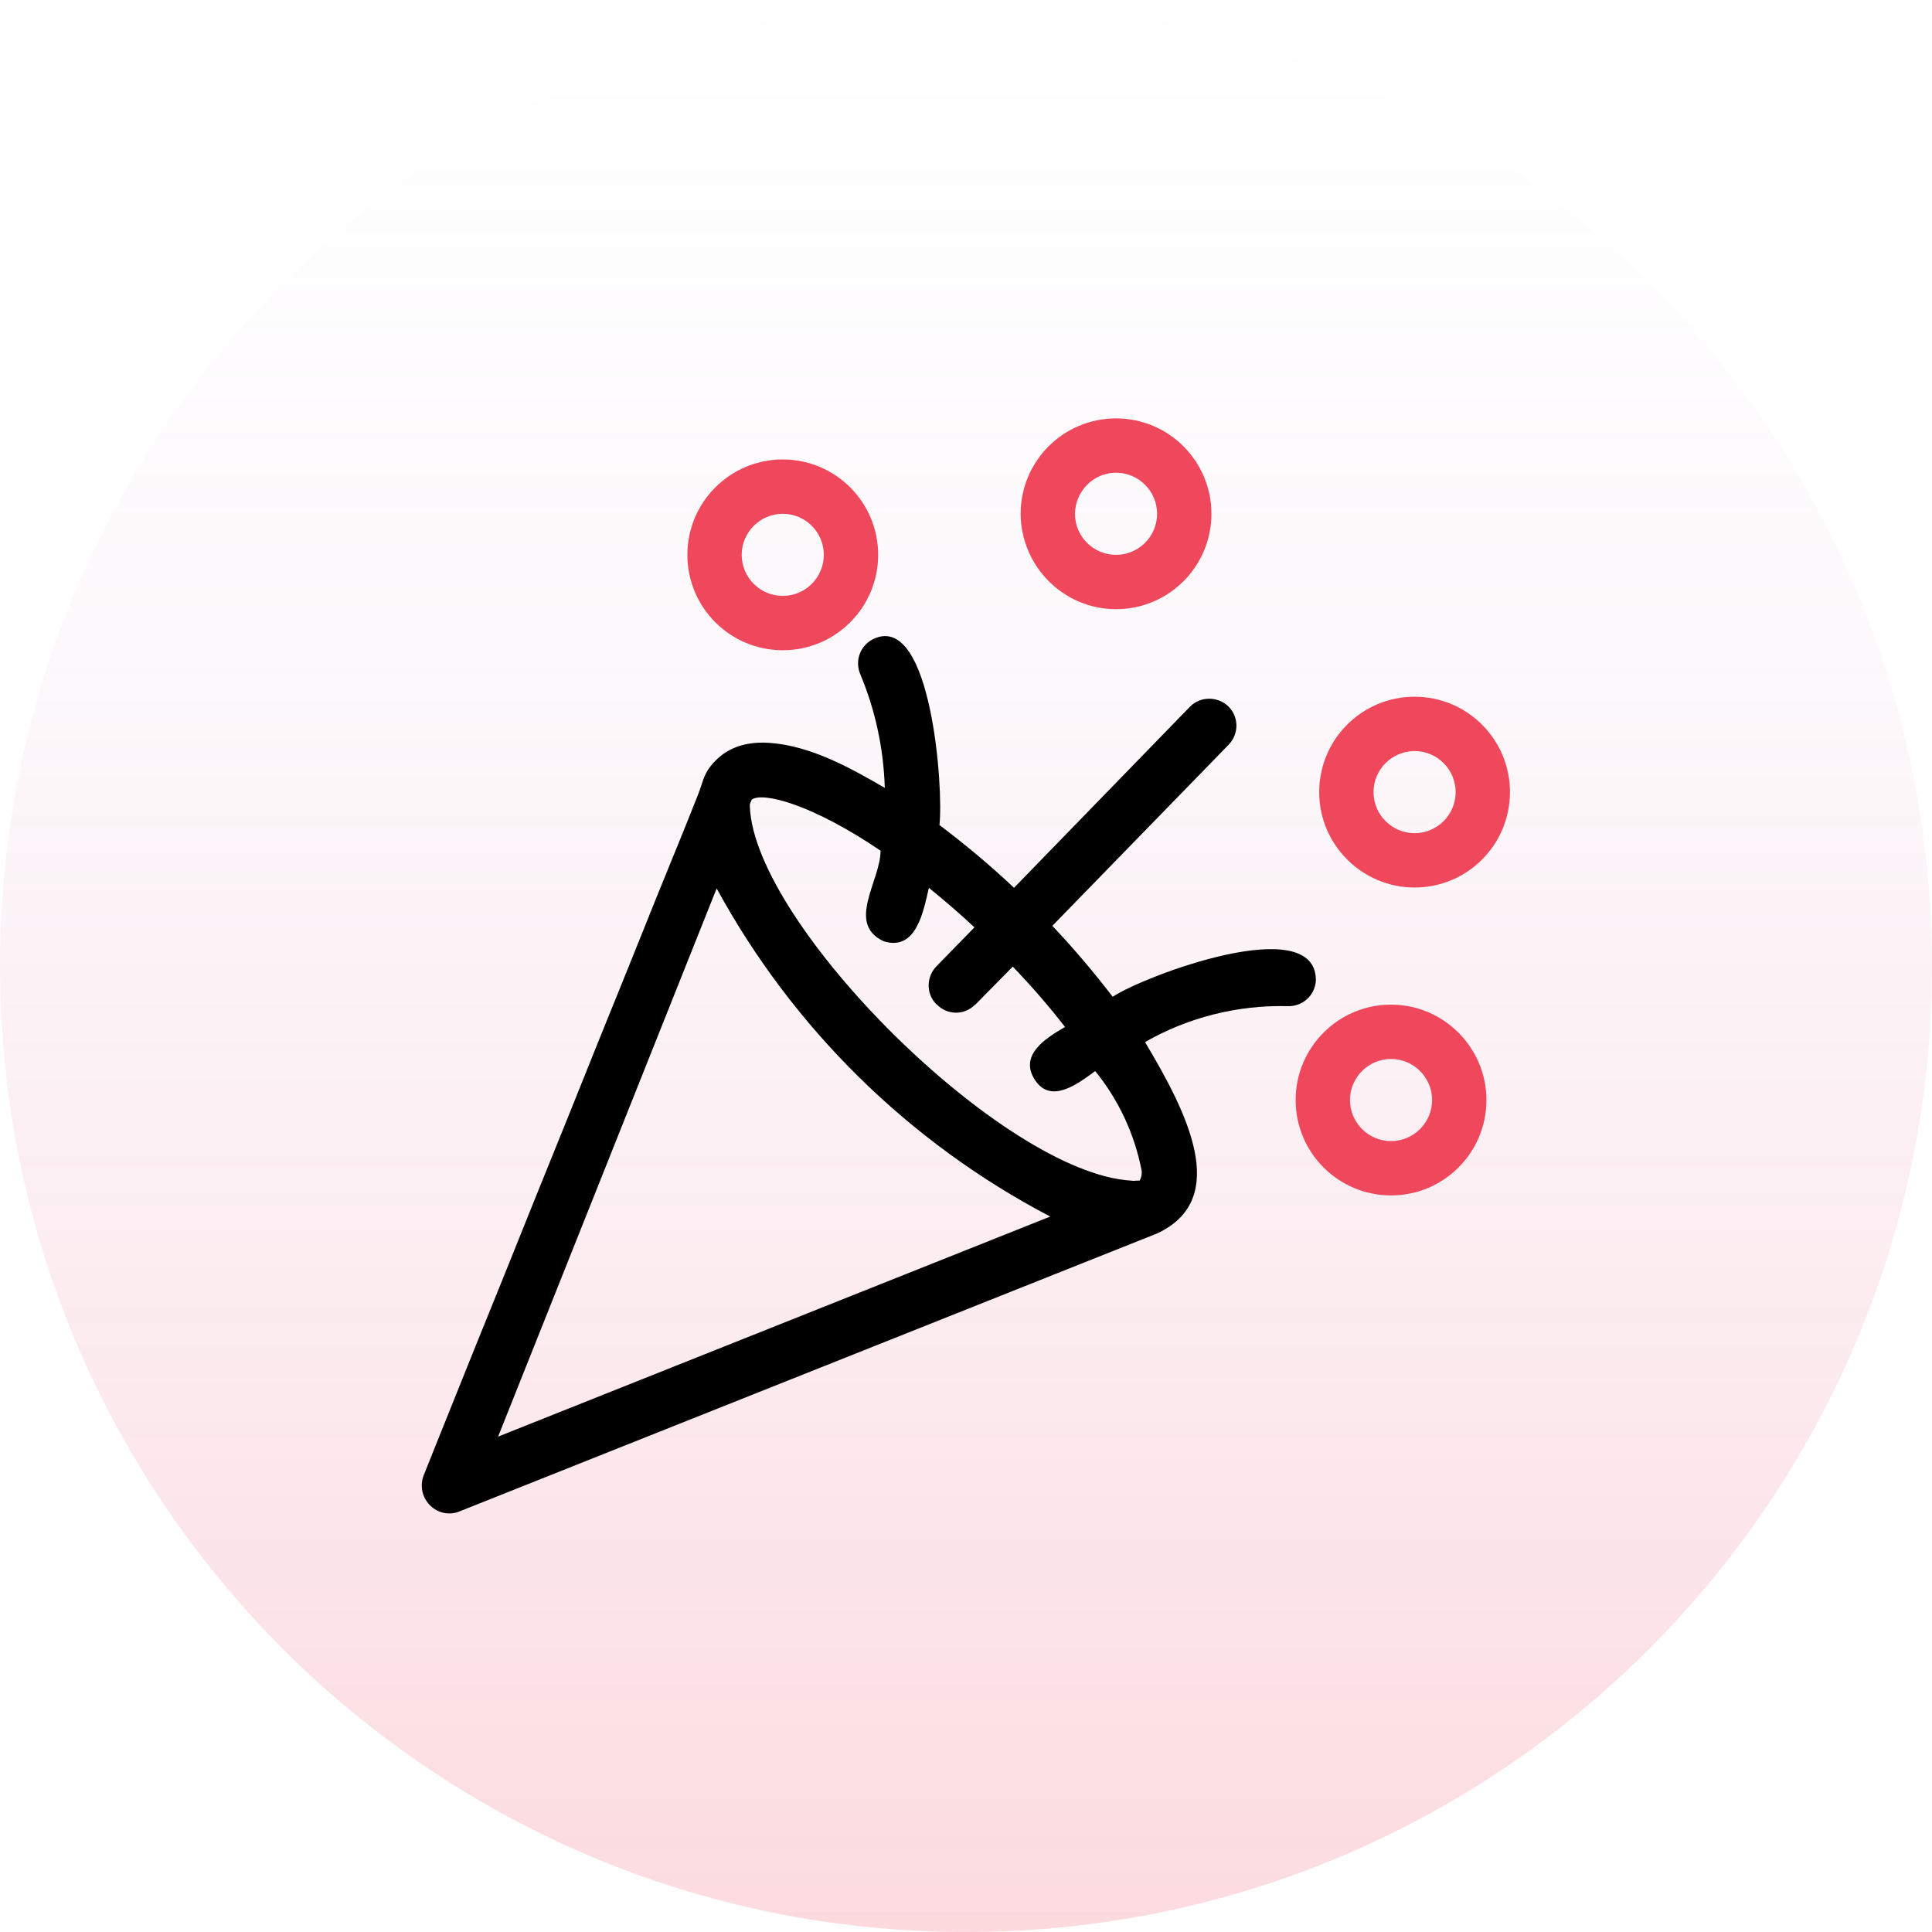 <?xml version="1.0" encoding="UTF-8"?>
<svg id="Layer_2" data-name="Layer 2" xmlns="http://www.w3.org/2000/svg" xmlns:xlink="http://www.w3.org/1999/xlink" viewBox="0 0 64 64">
  <defs>
    <style>
      .cls-1 {
        fill: #ef485c;
      }

      .cls-2 {
        fill: url(#linear-gradient);
        fill-opacity: .2;
      }
    </style>
    <linearGradient id="linear-gradient" x1="32" y1="63.91" x2="32" y2="-.09" gradientTransform="translate(0 63.91) scale(1 -1)" gradientUnits="userSpaceOnUse">
      <stop offset="0" stop-color="#d3c1f8" stop-opacity="0"/>
      <stop offset="1" stop-color="#ef485c"/>
    </linearGradient>
  </defs>
  <g id="Layer_1-2" data-name="Layer 1">
    <g>
      <path class="cls-2" d="M32,0h0c17.67,0,32,14.33,32,32h0c0,17.67-14.33,32-32,32h0C14.33,64,0,49.67,0,32h0C0,14.33,14.33,0,32,0Z"/>
      <path class="cls-1" d="M46.08,33.28c-1.75,0-3.16,1.42-3.16,3.16s1.41,3.16,3.16,3.16,3.16-1.42,3.16-3.16-1.42-3.16-3.16-3.16ZM46.08,37.8c-.75,0-1.36-.61-1.36-1.36s.61-1.36,1.36-1.36,1.36.61,1.36,1.36-.61,1.36-1.36,1.36Z"/>
      <path class="cls-1" d="M46.86,29.4c1.75,0,3.16-1.42,3.16-3.16s-1.41-3.16-3.16-3.16-3.16,1.42-3.16,3.16,1.42,3.16,3.16,3.16ZM46.86,24.88c.75,0,1.36.61,1.36,1.36s-.61,1.36-1.36,1.36-1.36-.61-1.36-1.36.61-1.36,1.36-1.36Z"/>
      <path d="M43.59,32.47c0-2.3-5.74-.12-6.73.55-.63-.82-1.29-1.6-2-2.35l5.84-6c.35-.36.34-.93-.01-1.27s-.93-.34-1.27.01l-5.83,6c-.78-.74-1.61-1.43-2.47-2.08.14-1.16-.26-7-2.15-6.18-.46.2-.67.72-.47,1.19.5,1.19.77,2.47.81,3.76-1.15-.67-2.45-1.39-3.8-1.49-.5-.04-1.01.03-1.45.3-.21.13-.4.31-.55.51-.2.26-.25.55-.37.86-.45,1.15-.93,2.3-1.39,3.44-.63,1.57-1.26,3.14-1.9,4.71-.71,1.77-1.42,3.54-2.14,5.31-.65,1.62-1.3,3.24-1.96,4.86-.45,1.12-.9,2.24-1.35,3.36-.12.3-.24.6-.36.9-.14.34-.06.74.2,1,.26.27.66.35,1,.2l23.09-9.2c2.45-1.14,1-4-.4-6.34,1.43-.82,3.07-1.23,4.72-1.19.51.02.92-.37.94-.86ZM16.5,47.59l7.24-18.16c2.53,4.64,6.37,8.42,11.05,10.87l-18.29,7.29ZM37.82,38.79c.01.11-.01.22-.07.32h-.1c-.06.01-.12.01-.18,0-4.23-.25-12.48-8.48-12.63-12.39v-.08l.06-.15c.36-.27,2,.15,4.27,1.69,0,1-1.15,2.41.1,3,1.09.34,1.32-1,1.5-1.77.48.39,1,.83,1.51,1.31l-1.25,1.28c-.35.35-.36.92-.01,1.27h.01c.34.36.91.37,1.26.02h.01s1.25-1.27,1.25-1.27c.65.68,1.22,1.34,1.73,2-.64.37-1.53.93-1,1.75s1.43.13,2-.29c.78.96,1.31,2.1,1.54,3.31,0,.01,0,0,0,0Z"/>
      <path class="cls-1" d="M25.93,21.54c1.75,0,3.16-1.42,3.16-3.16s-1.41-3.16-3.16-3.16-3.16,1.42-3.16,3.16c0,1.74,1.41,3.16,3.16,3.16ZM25.93,17.02c.75,0,1.36.61,1.36,1.36s-.61,1.36-1.36,1.36-1.36-.61-1.36-1.36.61-1.36,1.36-1.36Z"/>
      <path class="cls-1" d="M36.97,20.18c1.75,0,3.16-1.42,3.16-3.16s-1.41-3.16-3.16-3.16-3.16,1.42-3.16,3.16c.01,1.74,1.42,3.16,3.16,3.16ZM36.97,15.66c.75,0,1.36.61,1.36,1.36s-.61,1.36-1.36,1.36-1.36-.61-1.36-1.36c.01-.75.61-1.36,1.36-1.36Z"/>
    </g>
  </g>
</svg>